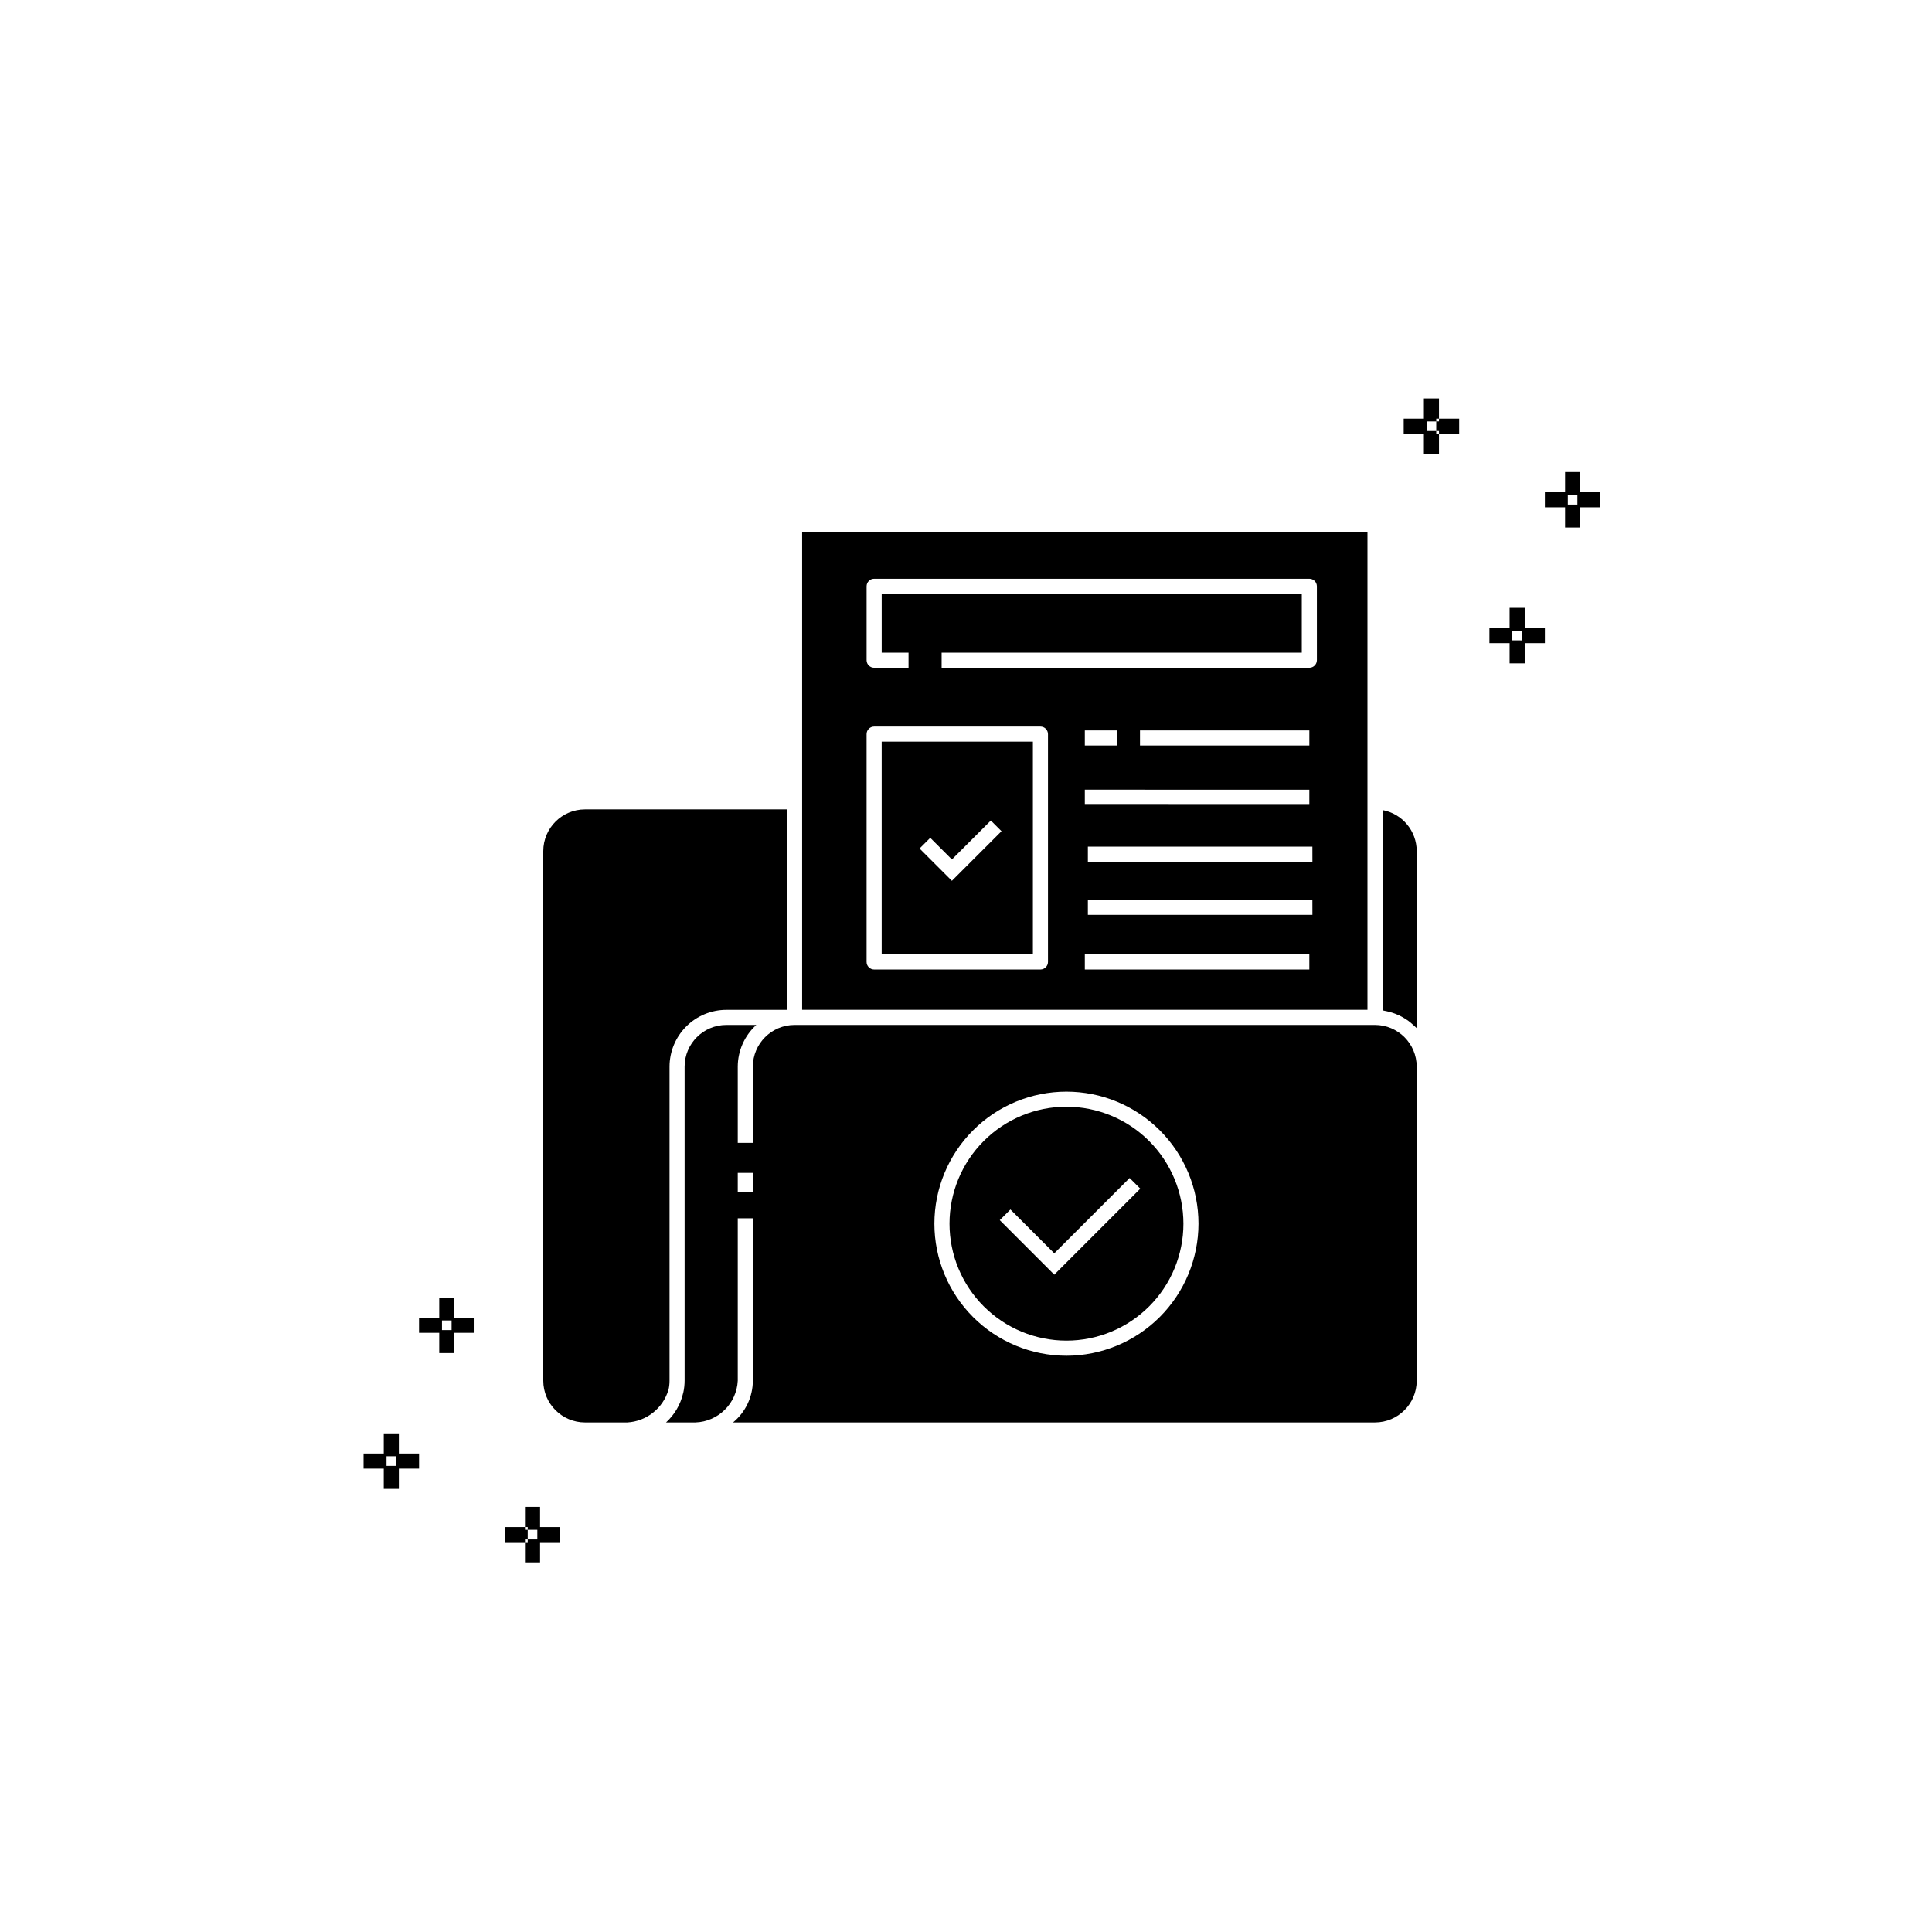 <?xml version="1.0" encoding="UTF-8"?>
<!-- Uploaded to: ICON Repo, www.svgrepo.com, Generator: ICON Repo Mixer Tools -->
<svg fill="#000000" width="800px" height="800px" version="1.1" viewBox="144 144 512 512" xmlns="http://www.w3.org/2000/svg">
 <path d="m525.35 254.95h5.352v4h-5.352v-0.727h-0.727v-2.547h0.727zm-0.727 4h0.727v5.348h-4v-5.348h-5.356v-4h5.356v-5.356h4v5.356h-0.727v0.727h-2.547v2.547h2.547zm43.5 15.496h-5.348v-5.356h-4v5.352h-5.356v4h5.356v5.348h4l-0.004-5.348h5.348zm-6.082 0.727v2.547h-2.539v-2.547zm-13.973 29.902h-4v5.356h-5.348v4h5.348v5.348h4v-5.352h5.352v-4h-5.352zm-0.727 6.082v2.547l-2.547-0.004v-2.547zm-297.64 212.7h-4v5.348h-5.348v4h5.348v5.356h4v-5.356h5.356v-4h-5.356zm-0.727 6.074v2.547h-2.539v-2.547zm38.148 18.766h5.356v4h-5.356v5.356h-4v-5.356h0.727v-0.727h2.547v-2.547h-2.547v-0.727h-0.727v-5.348h4zm-4 3.273v0.727h-5.348v-4h5.348v0.727h0.727v2.547zm-18.719-64.102h-4v5.348h-5.352v4h5.352v5.356h4v-5.356h5.348v-4h-5.348zm-0.727 6.074v2.547h-2.543v-2.547zm113.98-97.016h40.07v-56.387h-40.07zm12.871-30.891 5.738 5.734 10.316-10.316 2.828 2.828-13.145 13.145-8.566-8.562zm36.094 71.258c-8.219 0-16.102 3.266-21.914 9.078s-9.078 13.699-9.078 21.918 3.266 16.105 9.078 21.914c5.816 5.812 13.699 9.078 21.918 9.078s16.105-3.266 21.914-9.078c5.812-5.812 9.078-13.699 9.078-21.918-0.008-8.219-3.277-16.094-9.09-21.906-5.809-5.809-13.688-9.078-21.906-9.086zm-3.227 44.512-14.449-14.449 2.828-2.828 11.621 11.621 19.969-19.969 2.828 2.828zm83-125.31v-71.441h-149.82v126.56h149.82zm-84.668 42.434c-0.004 1.102-0.898 1.996-2 2h-44.07c-1.105-0.004-2-0.898-2-2v-60.383c0-1.105 0.895-2 2-2h44.07c1.102 0 1.996 0.895 2 2zm69.262 2h-59.5v-4h59.5zm0-47.652v4l-59.5-0.004v-4zm-59.5-11.711v-4h8.496v4zm14.621 0v-4h44.883v4zm45.695 44.883-59.508-0.004v-4h59.5zm0-14.078-59.508-0.004v-4h59.5zm1.188-53.41-0.004-0.004c-0.004 1.105-0.898 2-2 2h-97.449v-4l95.449 0.004v-15.586h-111.33v15.582h7.113v4h-9.113c-1.105 0-2-0.895-2-2v-19.582c0-1.102 0.895-1.996 2-1.996h115.33c1.102 0 1.996 0.895 2 1.996zm-171.81 193.26c0.168-0.762 0.25-1.535 0.25-2.312v-83.234c0.004-3.992 1.594-7.816 4.418-10.641 2.82-2.82 6.648-4.406 10.641-4.41h16.086v-53.125h-53.543c-6.102 0.004-11.051 4.953-11.059 11.059v140.35c0.008 6.106 4.957 11.051 11.059 11.059h11.199c5.07-0.285 9.418-3.707 10.891-8.566zm187.21-96.602h-153.82c-6.106 0.004-11.051 4.953-11.059 11.055v20.199h-4v-20.199c0.012-4.211 1.797-8.227 4.918-11.055h-7.949 0.004c-6.106 0.004-11.051 4.953-11.059 11.055v83.234c-0.004 1.066-0.121 2.133-0.352 3.176l-0.051 0.168v-0.004c-0.688 2.973-2.262 5.664-4.519 7.719h7.809c6.039-0.215 10.906-5.023 11.199-11.059v-43.043h4v43.043c-0.016 4.285-1.941 8.34-5.25 11.059h170.12c6.106-0.008 11.055-4.953 11.059-11.059v-83.234c-0.008-6.102-4.953-11.051-11.059-11.055zm-164.88 44.309h-4v-5.102h4zm83.102 43.359c-9.281-0.004-18.18-3.688-24.742-10.25s-10.25-15.465-10.25-24.746c0.004-9.277 3.688-18.18 10.25-24.742s15.465-10.25 24.742-10.25c9.281 0 18.184 3.688 24.746 10.25s10.25 15.461 10.25 24.742c-0.012 9.277-3.703 18.172-10.262 24.734-6.562 6.559-15.457 10.25-24.734 10.262zm83.773-144.61v53.078c0.191 0.027 0.371 0.094 0.562 0.125 0.391 0.066 0.766 0.16 1.145 0.258h-0.004c0.539 0.133 1.07 0.297 1.586 0.492 0.363 0.137 0.715 0.281 1.062 0.445h0.004c0.492 0.234 0.973 0.496 1.438 0.781 0.32 0.195 0.641 0.387 0.949 0.609 0.457 0.332 0.891 0.695 1.305 1.078 0.258 0.234 0.527 0.449 0.77 0.703 0.074 0.078 0.168 0.141 0.242 0.223v-46.914c-0.008-5.336-3.812-9.906-9.059-10.879z"/>
</svg>